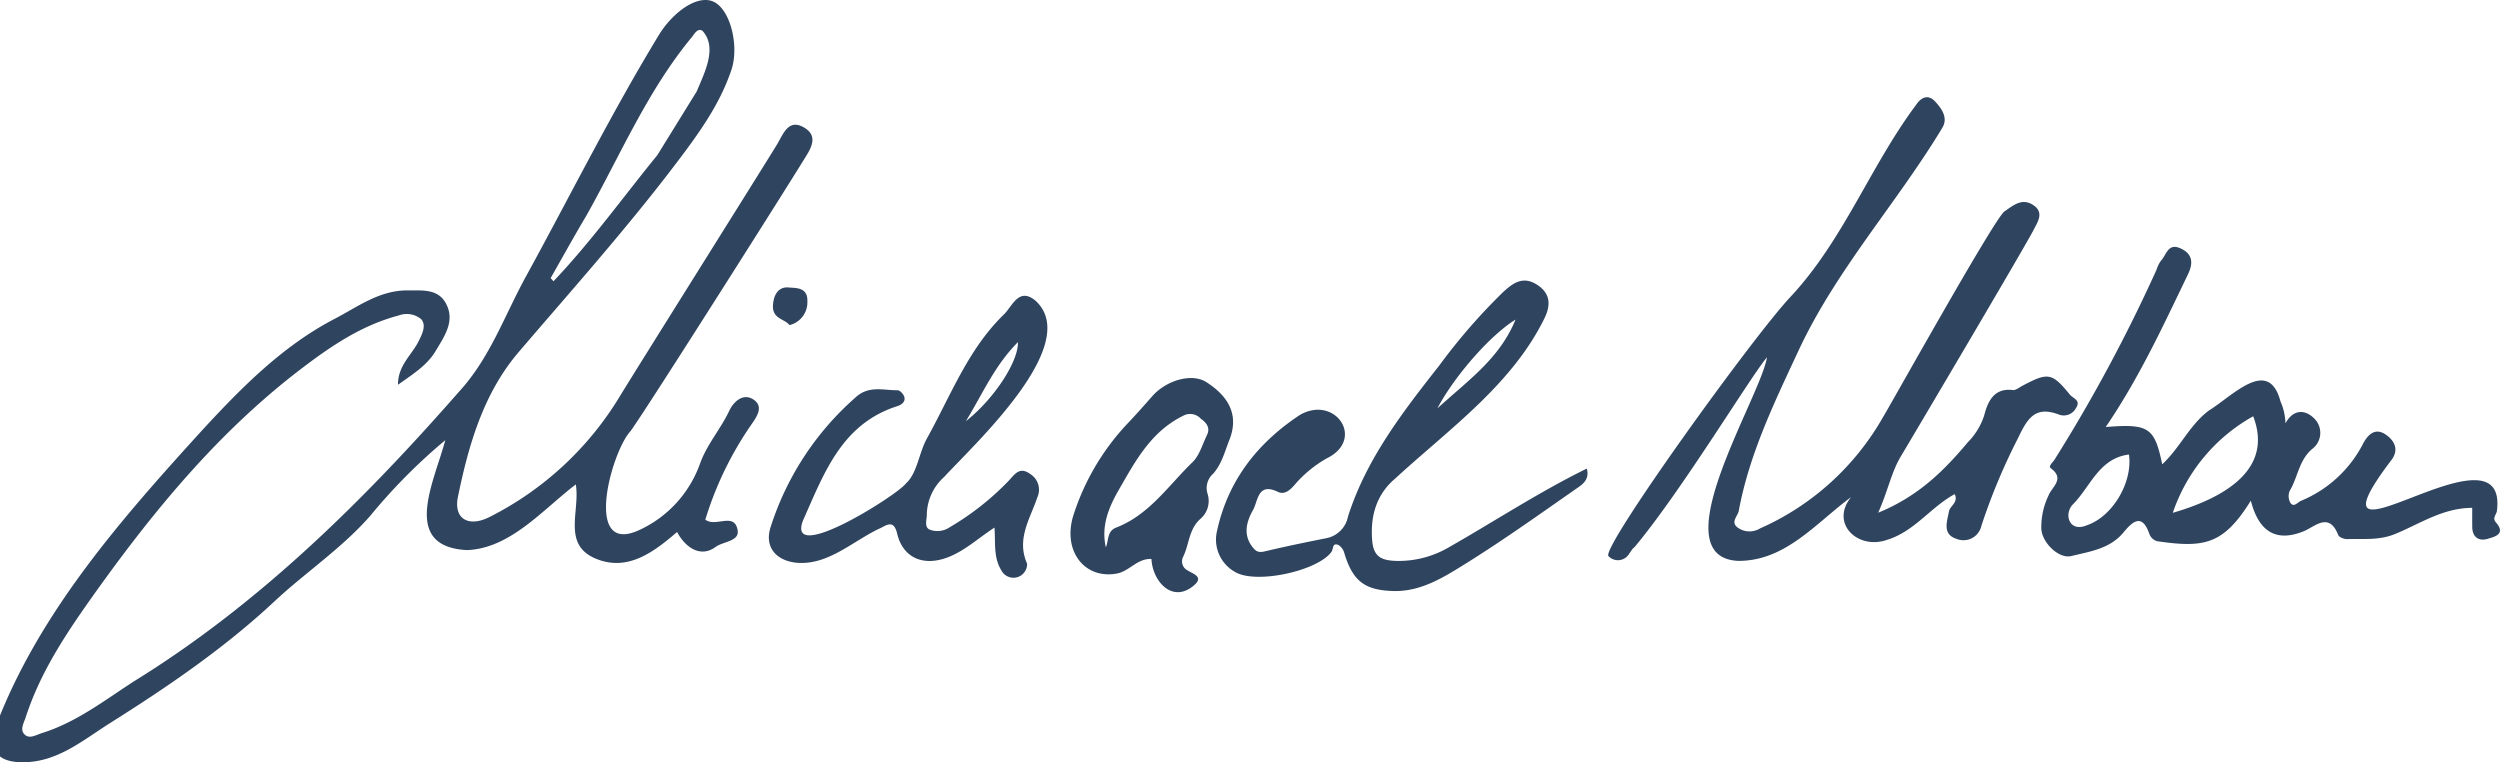 <?xml version="1.0" encoding="UTF-8"?> <svg xmlns="http://www.w3.org/2000/svg" id="Ebene_1" data-name="Ebene 1" width="339.041" height="103.377" viewBox="0 0 339.041 103.377"><g><path d="M79.565,29.171c4.602-8.2,8.268-16.927,14.342-24.234.336-.461.728-1.123,1.337-.778,2.142,2.279.231,5.821-.749,8.226l-5.347,8.652c-4.658,5.71-9.022,11.783-14.085,17.108-.13-.142-.26-.284-.39-.425,1.627-2.852,3.21-5.731,4.894-8.549m22.598,25.002c-1.447-.938-2.733.399-3.265,1.533-1.168,2.487-3.03,4.554-3.967,7.173a15.708,15.708,0,0,1-8.382,9.07C79.049,75.263,82.95,61.17,85.518,58.462c2.322-3.216,21.313-33.228,23.385-36.617.89-1.454,2.354-3.365.008-4.626-2.03-1.09-2.711,1.01-3.518,2.346-1.51,2.5-19.83,31.677-21.332,34.18A43.567,43.567,0,0,1,66.494,70.061c-2.939,1.54-5.003.302-4.394-2.664,1.455-7.085,3.468-14.075,8.268-19.683,7.291-8.516,14.762-16.879,21.529-25.828,2.904-3.841,5.736-7.752,7.304-12.439C100.243,6.33,99.113,1.373,96.808.25c-2.052-.999-5.248,1.108-7.287,4.226C83.018,15.134,77.454,26.311,71.454,37.262,68.483,42.607,66.51,48.5,62.229,53.145,49.232,67.979,35.076,81.963,18.225,92.361c-4.01,2.583-7.832,5.583-12.505,7.045-.838.263-1.706.848-2.373.213-.685-.65-.129-1.526.147-2.373,1.924-5.922,5.28-11.038,8.825-16.041C20.526,69.626,29.462,58.702,40.82,50.036c4.036-3.078,8.199-5.919,13.246-7.252a3.091,3.091,0,0,1,3.048.496c.734.82.171,1.999-.414,3.13-.914,1.767-2.744,3.205-2.727,5.768,2.099-1.491,3.962-2.652,5.112-4.586,1.196-2.011,2.701-4.095,1.357-6.499C59.36,39.16,57.31,39.401,55.325,39.382c-3.862-.038-6.801,2.228-9.91,3.841-7.034,3.649-12.593,9.273-17.907,15.025C16.514,70.328,5.294,83.028-.59,98.541c-1.066,3.1.205,4.778,3.483,4.834,4.79.084,8.275-2.947,11.975-5.276C22.73,93.147,30.41,87.921,37.245,81.535c4.238-3.959,9.096-7.158,12.987-11.604A76.892,76.892,0,0,1,60.389,59.694c-1.524,5.723-6.073,14.43,2.932,14.909,5.88-.215,10.266-5.471,14.766-8.909.61,3.563-1.837,8.069,2.57,10.007,4.343,1.909,7.922-.754,11.169-3.556,1.022,1.953,3.082,3.612,5.245,2.015,1.033-.74,3.207-.745,2.968-2.227-.412-2.553-2.967-.373-4.386-1.458a46.276,46.276,0,0,1,6.219-12.861c.648-.954,1.825-2.447.291-3.442" style="fill: #2f445f"></path><path d="M279.34,56.263a1.87,1.87,0,0,0,2.215-.959c.68-1.027-.435-1.285-.837-1.775-2.449-2.997-2.941-3.066-6.463-1.203-.416.22-.879.619-1.275.57-2.642-.323-3.429,1.669-3.903,3.484a9.186,9.186,0,0,1-2.196,3.585c-3.183,3.793-6.659,7.318-12.165,9.564,1.338-3.001,1.774-5.488,3.089-7.672,1.26-2.092,16.868-28.475,17.972-30.656.561-1.11,1.52-2.413-.095-3.428-1.504-.948-2.669.097-3.853.907-1.342.92-15.753,26.796-16.509,27.972A35.866,35.866,0,0,1,238.699,71.66a2.744,2.744,0,0,1-2.984-.071c-1.103-.765-.043-1.584.091-2.311,1.426-7.705,4.825-14.689,8.09-21.703,5.11-10.974,13.301-19.96,19.507-30.23.85-1.406-.132-2.684-.994-3.607-.739-.791-1.677-.809-2.536.455-6.258,8.376-9.863,18.392-17.097,26.111-5.226,5.59-25.775,34.15-24.634,35.119a1.759,1.759,0,0,0,2.772-.283c1.032-1.495.082-.102,1.212-1.491,6.437-7.91,15.261-22.533,17.505-25.196-.855,5.423-14.547,27.104-3.912,27.611,6.422.041,10.558-5.141,15.322-8.649-2.883,3.562.88,7.141,4.791,5.825,3.797-1.133,5.983-4.462,9.262-6.229.527,1.141-.649,1.6-.777,2.326-.231,1.31-.96,3.086.971,3.722a2.488,2.488,0,0,0,3.419-1.745A82.068,82.068,0,0,1,273.595,59.58c1.367-2.851,2.361-4.629,5.745-3.317" style="fill: #2f445f"></path><path d="M294.666,69.548a23.697,23.697,0,0,1,10.902-13.094c2.598,6.745-2.973,10.782-10.902,13.094M283.047,71.223c-2.355,1.013-3.166-1.333-2.025-2.721,2.456-2.401,3.591-6.356,7.7-6.859.536,3.752-2.21,8.392-5.676,9.58m55.447-.369c-.524-.597.031-1.023.128-1.545,1.68-13.128-27.346,10.391-14.432-6.757,1.345-1.614.414-2.911-.682-3.642-.996-.662-2.038-.558-2.996,1.183a16.592,16.592,0,0,1-8.438,7.82c-.464.18-.98.96-1.452.286a1.844,1.844,0,0,1-.096-1.639c1.118-1.85,1.242-4.192,3.092-5.711a2.72,2.72,0,0,0,.233-4.094c-1.108-1.129-2.765-1.423-3.903.654a7.83,7.83,0,0,0-.673-2.959c-1.61-6.091-6.399-.831-9.694,1.212-2.654,1.976-3.92,5.058-6.349,7.303-1.039-5.001-1.826-5.524-7.659-5.056,4.497-6.604,7.713-13.562,11.149-20.701.697-1.447.721-2.736-1.005-3.523-1.717-.783-1.911.899-2.645,1.659a4.426,4.426,0,0,0-.623,1.266,214.566,214.566,0,0,1-13.81,25.71c-.248.392-.894.9-.5,1.193,1.92,1.428.157,2.501-.297,3.63a9.778,9.778,0,0,0-.999,4.677c.19,1.9,2.43,3.994,4.057,3.591,2.541-.629,5.232-.97,7.088-3.212,1.219-1.472,2.514-2.661,3.518.252a1.602,1.602,0,0,0,1.04.946c6.386.929,8.978.489,12.707-5.502,1.132,4.477,3.668,5.578,7.17,4.151,1.527-.623,3.426-2.677,4.678.511.122.307.803.569,1.215.554,2.166-.076,4.287.208,6.48-.686,3.356-1.369,6.481-3.545,10.479-3.552,0,.864-.008,1.727.002,2.59.015,1.434.942,1.961,2.1,1.61.866-.264,2.524-.613,1.115-2.22" style="fill: #2f445f"></path><path d="M205.532,43.338c-2.17,5.31-6.413,8.219-10.601,12.046,2.374-4.471,7.177-9.919,10.601-12.046M215.19,63.55c-6.564,3.226-12.583,7.198-18.836,10.75a13.438,13.438,0,0,1-7.187,1.762c-1.764-.093-2.885-.512-3.073-2.738-.29-3.439.631-6.345,3.166-8.468,7.232-6.652,15.776-12.672,20.189-21.682.929-1.865.796-3.492-1.139-4.645-1.808-1.077-3.095-.167-4.435,1.056a79.903,79.903,0,0,0-8.66,9.95c-4.969,6.321-9.92,12.695-12.407,20.524a3.697,3.697,0,0,1-2.975,2.936c-2.642.525-5.282,1.071-7.905,1.685-.69.162-1.285.379-1.84-.227-1.569-1.715-1.113-3.603-.156-5.289.685-1.204.613-3.786,3.36-2.464.996.48,1.792-.365,2.433-1.128a16.383,16.383,0,0,1,4.212-3.415c5.246-2.562,1.175-8.613-3.62-5.904-5.752,3.782-9.801,8.918-11.279,15.802a5.012,5.012,0,0,0,2.393,5.475c2.767,1.751,11.215-.059,13.135-2.683.292-.398.084-1.311.965-.926a1.869,1.869,0,0,1,.787,1.111c1.147,3.808,2.797,5.012,6.641,5.12,3.311.092,6.108-1.441,8.701-3.027,5.452-3.337,10.676-7.056,15.923-10.722.831-.58,2.079-1.249,1.607-2.851" style="fill: #2f445f"></path><path d="M130.989,57.118c2.226-3.615,3.883-7.544,7.06-10.719.087,2.622-3.261,7.745-7.06,10.719m9.405-16.369c-2.241-1.837-3.121.807-4.24,1.889-4.87,4.71-7.231,11.046-10.446,16.819-1.095,1.968-1.31,4.728-2.841,6.093C121.842,67.06,106.589,76.701,108.895,70.6c2.837-6.354,5.211-13.1,12.791-15.518.561-.179,1.121-.57.962-1.229-.091-.376-.599-.929-.917-.927-1.936.013-3.913-.683-5.701.967a39.258,39.258,0,0,0-11.557,17.699c-.759,2.535.676,4.35,3.366,4.705,4.431.506,7.846-2.995,11.642-4.712.949-.514,1.769-.987,2.188.78.739,3.112,3.253,4.348,6.323,3.404,2.547-.783,4.466-2.647,6.878-4.222.152,2.113-.154,4.022.913,5.776a1.852,1.852,0,0,0,3.51-.87c-1.487-3.358.415-6.096,1.386-9.003a2.499,2.499,0,0,0-.956-3.16c-1.424-1.061-2.113.023-2.862.839a37.036,37.036,0,0,1-8.027,6.352,2.98,2.98,0,0,1-2.708.361c-.838-.322-.419-1.372-.435-2.098a6.983,6.983,0,0,1,2.328-5.037c4.089-4.444,18.924-18.081,12.377-23.958" style="fill: #2f445f"></path><path d="M163.691,58.986c-.617,1.262-1.017,2.776-1.972,3.699-3.263,3.157-5.867,7.131-10.344,8.861-1.26.487-.994,1.698-1.403,2.683-.672-2.928.417-5.478,1.779-7.841,2.232-3.872,4.346-7.856,8.688-9.992a1.949,1.949,0,0,1,2.413.392c.715.507,1.329,1.196.84,2.198m3.031.676c1.487-3.737-.558-6.193-3.111-7.833-1.991-1.281-5.46-.245-7.346,1.902-1.099,1.252-2.206,2.499-3.353,3.707a32.548,32.548,0,0,0-7.295,12.296c-1.617,4.87,1.403,8.866,5.848,8.048,1.704-.314,2.757-2.07,4.691-1.974.125,2.873,2.641,5.911,5.495,3.794,2.021-1.497-.197-1.802-.933-2.484a1.368,1.368,0,0,1-.27-1.595c.826-1.671.764-3.708,2.297-5.112a3.203,3.203,0,0,0,1.036-3.398,2.578,2.578,0,0,1,.749-2.774c1.183-1.359,1.567-3.007,2.191-4.578" style="fill: #2f445f"></path><path d="M104.826,41.44c-.086,1.816,1.58,1.789,2.242,2.65a3.18,3.18,0,0,0,2.425-3.255c.062-1.941-1.655-1.76-2.546-1.847-1.36-.134-2.051.985-2.12,2.453" style="fill: #2f445f"></path></g></svg> 